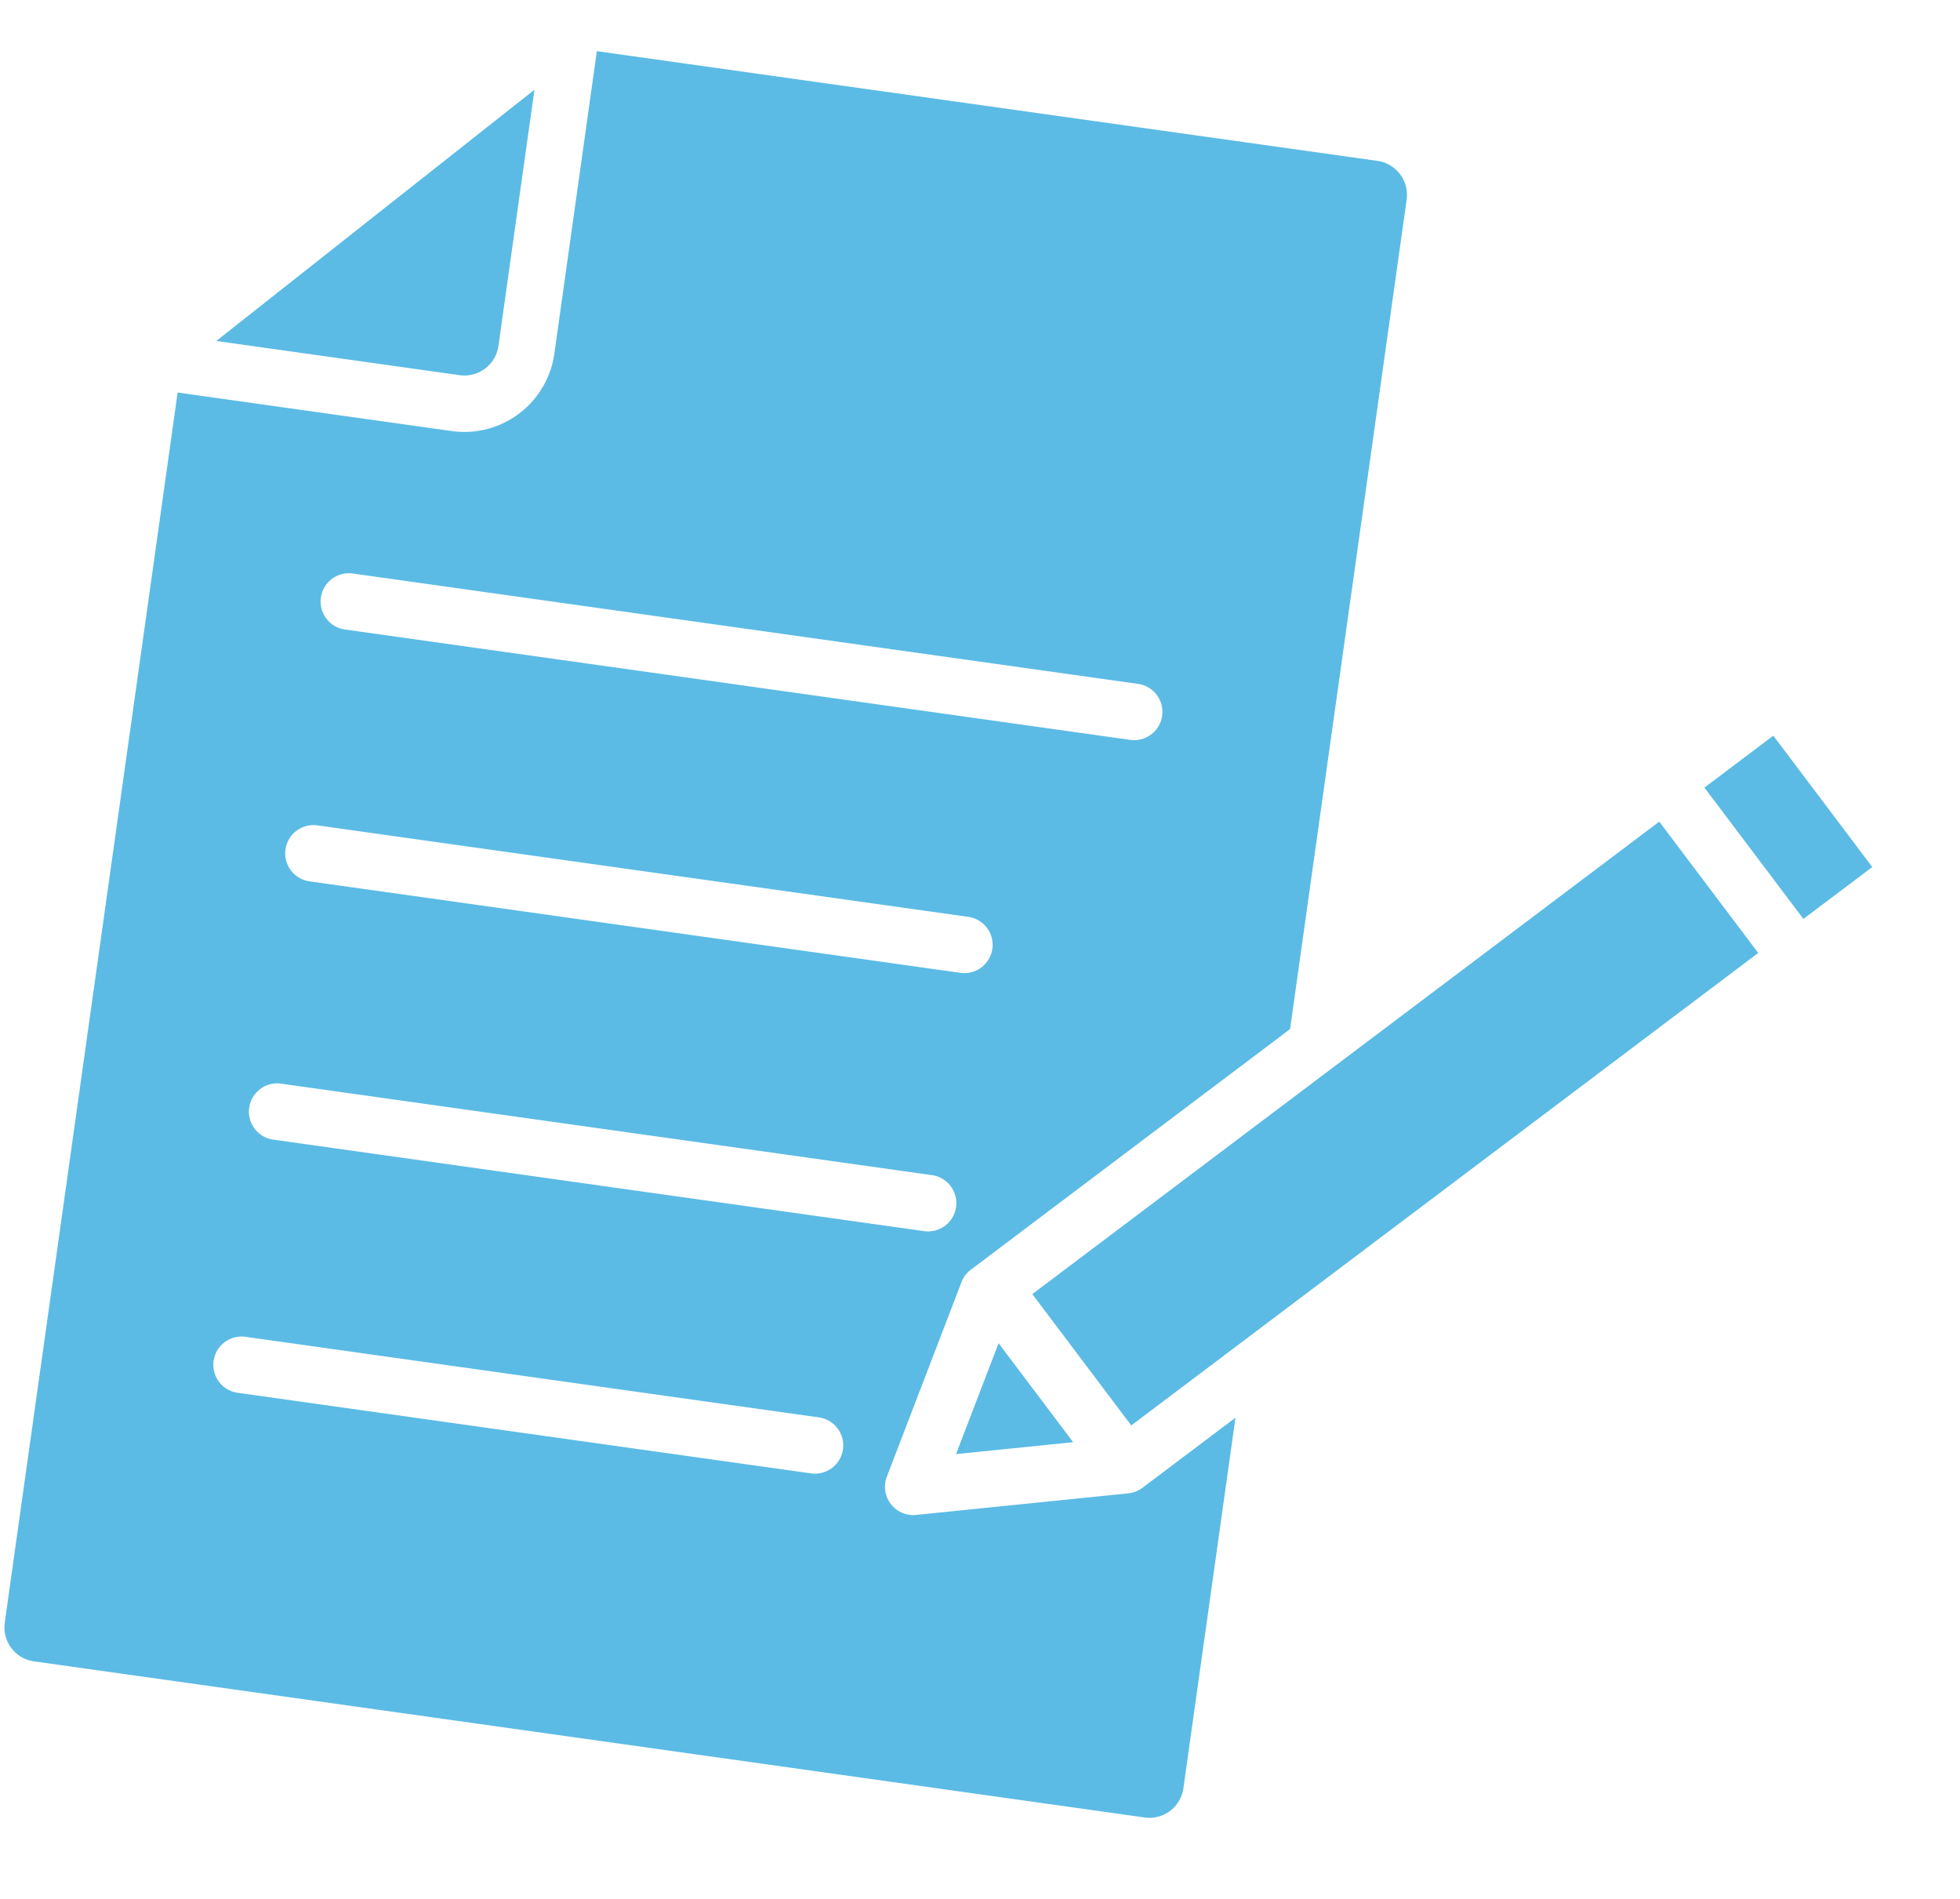 <svg xmlns="http://www.w3.org/2000/svg" xmlns:xlink="http://www.w3.org/1999/xlink" width="82.058" height="79.512" viewBox="0 0 82.058 79.512"><defs><clipPath id="a"><rect width="73.022" height="70.031" fill="#5bbbe5"/></clipPath></defs><g transform="translate(9.746) rotate(8)"><rect width="3.611" height="6.885" transform="translate(65.601 24.075) rotate(-45)" fill="#5bbbe5"/><path d="M264.786,349.968,260,351.144l1.118-4.844Z" transform="translate(-221.543 -295.078)" fill="#5bbbe5"/><rect width="32.866" height="6.884" transform="translate(40.687 48.989) rotate(-45)" fill="#5bbbe5"/><g clip-path="url(#a)"><path d="M37.682,48.9A1.168,1.168,0,0,1,38,48.333L49.83,36.5V1.438A1.439,1.439,0,0,0,48.392,0h-33V12.794a3.806,3.806,0,0,1-3.8,3.8H0v52a1.439,1.439,0,0,0,1.438,1.438H48.392a1.439,1.439,0,0,0,1.438-1.438V52.93l-3.436,3.436-.013.013c-.013.013-.028.024-.041.035s-.028.027-.043.038a1.182,1.182,0,0,1-.47.238l-8.672,2.131a1.22,1.22,0,0,1-.283.034,1.183,1.183,0,0,1-1.152-1.45ZM8.317,23.076h33.2a1.183,1.183,0,0,1,0,2.367H8.317a1.183,1.183,0,1,1,0-2.367m0,10.647H35.835a1.183,1.183,0,0,1,0,2.367H8.317a1.183,1.183,0,1,1,0-2.367M32.558,57.711H8.317a1.183,1.183,0,1,1,0-2.367H32.558a1.183,1.183,0,1,1,0,2.367M8.317,47.009a1.183,1.183,0,1,1,0-2.367H35.835a1.183,1.183,0,0,1,0,2.367Z" fill="#5bbbe5"/><path d="M20.536,13.27V24.1A1.439,1.439,0,0,1,19.1,25.538H8.81Z" transform="translate(-7.507 -11.307)" fill="#5bbbe5"/></g></g></svg>